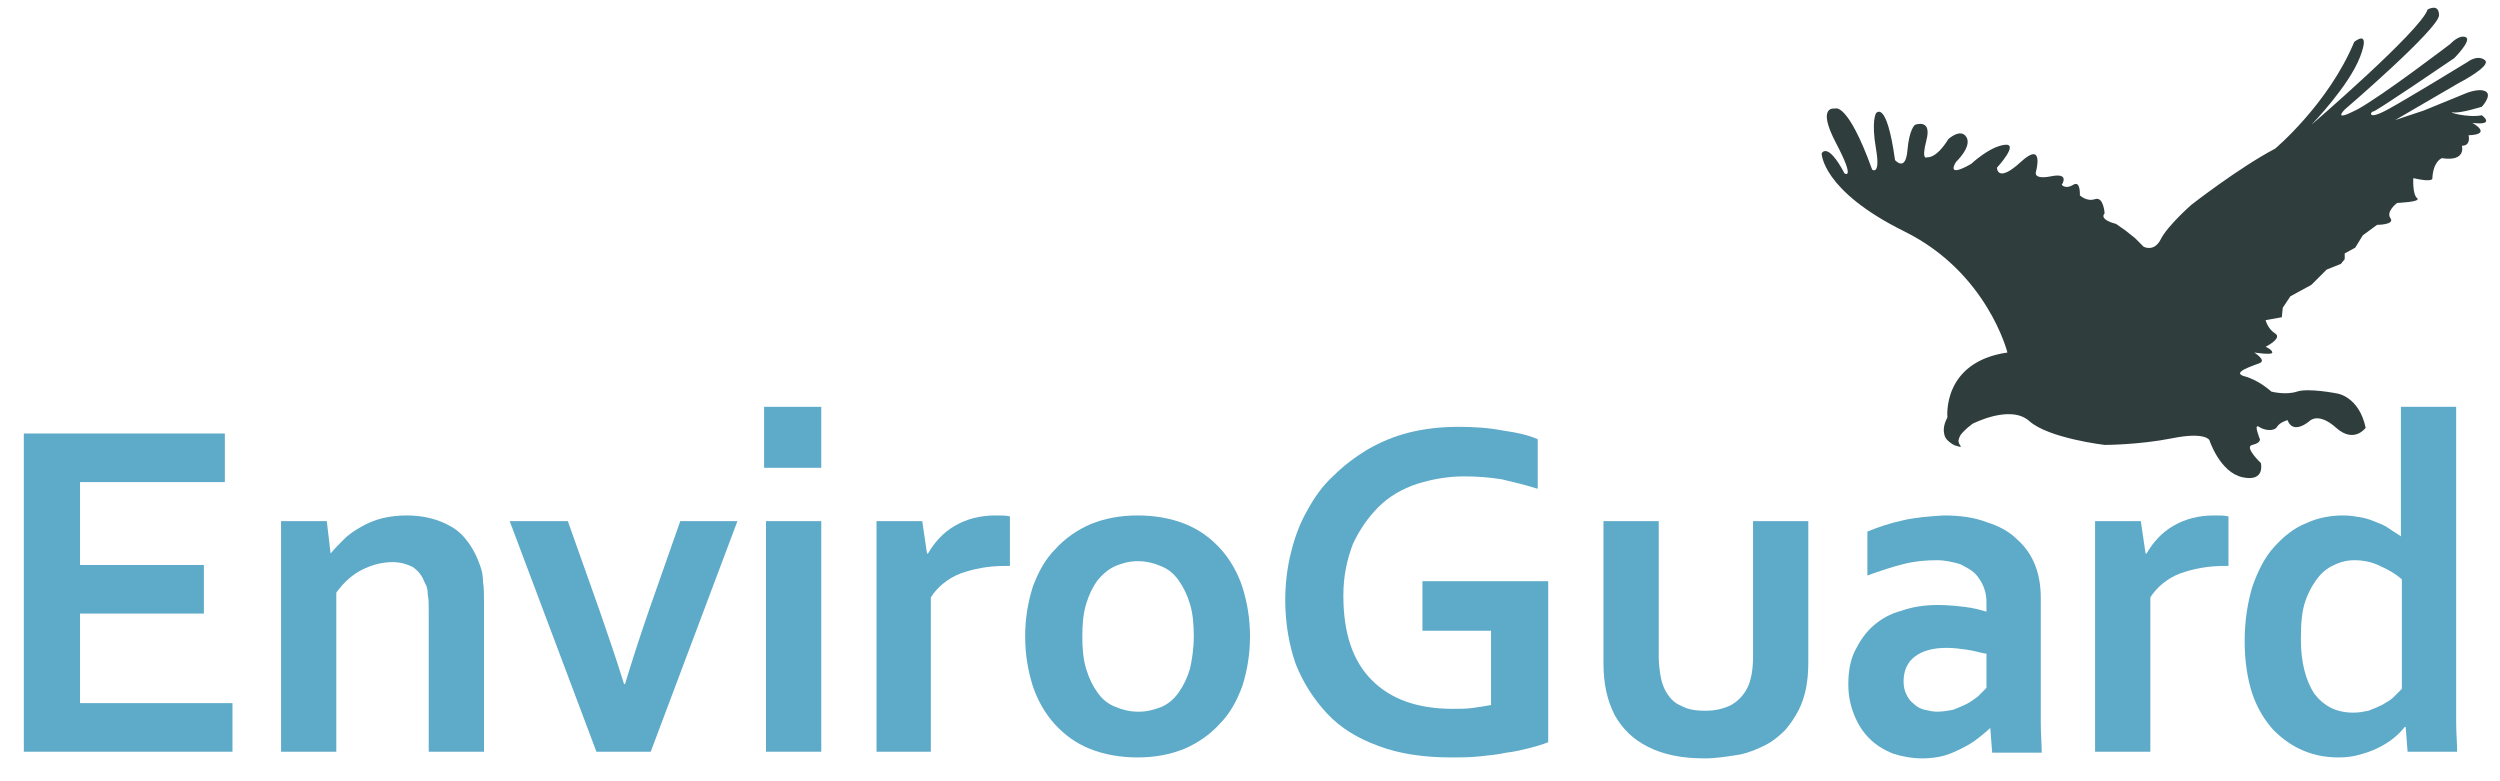 <?xml version="1.0" encoding="utf-8"?>
<!-- Generator: Adobe Illustrator 19.2.1, SVG Export Plug-In . SVG Version: 6.00 Build 0)  -->
<!DOCTYPE svg PUBLIC "-//W3C//DTD SVG 1.1//EN" "http://www.w3.org/Graphics/SVG/1.1/DTD/svg11.dtd">
<svg version="1.1" id="Layer_1" xmlns="http://www.w3.org/2000/svg" xmlns:xlink="http://www.w3.org/1999/xlink" x="0px" y="0px"
	 viewBox="0 0 262.4 82" style="enable-background:new 0 0 262.4 82;" xml:space="preserve">
<style type="text/css">
	.st0{fill:#5DAAC9;}
	.st1{fill:#303D3D;}
</style>
<g>
	<g>
		<g>
			<path class="st0" d="M8.4,73.8h16v5.1H2.5V45.5h21.1v5.1H8.4v8.7h13v5.1h-13V73.8z"/>
			<path class="st0" d="M34.7,58.1L34.7,58.1c0.4-0.5,0.9-1,1.4-1.5c0.5-0.5,1.1-0.9,1.8-1.3c0.7-0.4,1.4-0.7,2.2-0.9
				c0.8-0.2,1.7-0.3,2.6-0.3c0.9,0,1.7,0.1,2.5,0.3c0.8,0.2,1.5,0.5,2.2,0.9c0.7,0.4,1.3,1,1.8,1.7c0.5,0.7,0.9,1.5,1.2,2.4
				c0.2,0.5,0.3,1.1,0.3,1.7c0.1,0.6,0.1,1.3,0.1,2.1v15.7h-5.8V64.1c0-0.7,0-1.2-0.1-1.7c0-0.5-0.1-0.9-0.3-1.2
				c-0.3-0.8-0.7-1.3-1.3-1.7c-0.6-0.3-1.3-0.5-2.1-0.5c-1.1,0-2.2,0.3-3.2,0.8c-1,0.5-1.9,1.3-2.7,2.4v16.7h-5.8V54.7h4.8
				L34.7,58.1z"/>
			<path class="st0" d="M77.4,54.7l-9.1,24.2h-5.7l-9.1-24.2h6.1l3.3,9.3c0.9,2.6,1.8,5.2,2.6,7.8h0.1c0.7-2.3,1.5-4.8,2.5-7.7
				l3.3-9.4H77.4z"/>
			<path class="st0" d="M80.2,42.7h6v6.4h-6V42.7z M80.4,54.7h5.8v24.2h-5.8V54.7z"/>
			<path class="st0" d="M106,59.4h-0.5c-1.8,0-3.3,0.3-4.7,0.8c-1.3,0.5-2.4,1.4-3.1,2.5v16.2H92V54.7h4.8l0.5,3.4h0.1
				c0.7-1.2,1.6-2.2,2.8-2.9c1.2-0.7,2.6-1.1,4.3-1.1c0.6,0,1.1,0,1.5,0.1V59.4z"/>
			<path class="st0" d="M131.2,66.8c0,1.9-0.3,3.6-0.8,5.2c-0.6,1.6-1.3,2.9-2.4,4c-1,1.1-2.3,2-3.7,2.6c-1.5,0.6-3.1,0.9-4.9,0.9
				c-1.8,0-3.5-0.3-5-0.9c-1.5-0.6-2.7-1.5-3.7-2.6c-1-1.1-1.8-2.5-2.3-4c-0.5-1.6-0.8-3.3-0.8-5.2c0-1.9,0.3-3.6,0.8-5.2
				c0.6-1.6,1.3-2.9,2.4-4c1-1.1,2.3-2,3.7-2.6c1.5-0.6,3.1-0.9,4.9-0.9c1.8,0,3.5,0.3,5,0.9c1.5,0.6,2.7,1.5,3.7,2.6
				c1,1.1,1.8,2.5,2.3,4C130.9,63.2,131.2,64.9,131.2,66.8z M125.3,66.8c0-1.3-0.1-2.4-0.4-3.4c-0.3-1-0.7-1.8-1.2-2.5
				c-0.5-0.7-1.1-1.2-1.9-1.5c-0.7-0.3-1.5-0.5-2.4-0.5c-0.8,0-1.6,0.2-2.3,0.5c-0.7,0.3-1.3,0.8-1.9,1.5c-0.5,0.7-0.9,1.5-1.2,2.5
				c-0.3,1-0.4,2.1-0.4,3.4c0,1.3,0.1,2.4,0.4,3.4c0.3,1,0.7,1.8,1.2,2.5c0.5,0.7,1.1,1.2,1.9,1.5c0.7,0.3,1.5,0.5,2.4,0.5
				c0.9,0,1.6-0.2,2.4-0.5c0.7-0.3,1.3-0.8,1.8-1.5c0.5-0.7,0.9-1.5,1.2-2.5C125.1,69.3,125.3,68.1,125.3,66.8z"/>
			<path class="st0" d="M156.6,66.2h-7.3V61h13.2v16.9c-0.5,0.2-1.1,0.4-1.9,0.6c-0.8,0.2-1.6,0.4-2.5,0.5c-0.9,0.2-1.9,0.3-2.9,0.4
				c-1,0.1-2,0.1-2.9,0.1c-2.9,0-5.5-0.4-7.6-1.2c-2.2-0.8-4-1.9-5.4-3.4c-1.4-1.5-2.5-3.2-3.3-5.2c-0.7-2-1.1-4.3-1.1-6.7
				c0-1.7,0.2-3.4,0.6-5c0.4-1.6,0.9-3,1.7-4.4c0.7-1.3,1.6-2.6,2.7-3.6c1.1-1.1,2.3-2,3.6-2.8c1.4-0.8,2.8-1.4,4.4-1.8
				c1.6-0.4,3.3-0.6,5.2-0.6c1.6,0,3.2,0.1,4.7,0.4c1.5,0.2,2.7,0.5,3.6,0.9v5.2c-1.3-0.4-2.5-0.7-3.8-1c-1.3-0.2-2.6-0.3-3.9-0.3
				c-1.8,0-3.4,0.3-5,0.8c-1.5,0.5-2.9,1.3-4,2.4c-1.1,1.1-2,2.4-2.7,3.9c-0.6,1.6-1,3.3-1,5.4c0,4,1,6.9,3,8.9c2,2,4.8,3,8.5,3
				c0.7,0,1.4,0,2.1-0.1c0.7-0.1,1.4-0.2,1.9-0.3V66.2z"/>
			<path class="st0" d="M178.9,79.6c-2.4,0-4.3-0.4-5.9-1.2c-1.6-0.8-2.7-1.9-3.5-3.3c-0.4-0.8-0.7-1.6-0.9-2.5
				c-0.2-0.9-0.3-1.9-0.3-3V54.7h5.8v14.2c0,0.8,0.1,1.5,0.2,2.1c0.1,0.6,0.3,1.1,0.5,1.5c0.4,0.7,0.9,1.3,1.7,1.6
				c0.7,0.4,1.6,0.5,2.5,0.5c1,0,1.9-0.2,2.7-0.6c0.7-0.4,1.3-1,1.7-1.8c0.4-0.8,0.6-1.9,0.6-3.3V54.7h5.8v14.8c0,2-0.3,3.6-1,5
				c-0.4,0.8-0.9,1.5-1.4,2.1c-0.6,0.6-1.3,1.2-2.1,1.6c-0.8,0.4-1.7,0.8-2.7,1C181.3,79.4,180.2,79.6,178.9,79.6z"/>
			<path class="st0" d="M208.9,76.4L208.9,76.4c-0.4,0.4-0.8,0.7-1.3,1.1c-0.5,0.4-1,0.7-1.6,1c-0.6,0.3-1.2,0.6-1.9,0.8
				c-0.7,0.2-1.5,0.3-2.3,0.3c-1.1,0-2.2-0.2-3.1-0.5c-1-0.4-1.8-0.9-2.5-1.6c-0.7-0.7-1.2-1.5-1.6-2.5c-0.4-1-0.6-2-0.6-3.2
				c0-1.3,0.2-2.5,0.7-3.5c0.5-1,1.1-1.9,1.9-2.6c0.8-0.7,1.8-1.3,3-1.6c1.1-0.4,2.4-0.6,3.8-0.6c1,0,2,0.1,2.8,0.2
				c0.9,0.1,1.6,0.3,2.3,0.5v-1c0-0.6-0.1-1.1-0.3-1.6c-0.2-0.5-0.5-1-0.9-1.4c-0.4-0.4-1-0.7-1.6-1c-0.7-0.2-1.5-0.4-2.4-0.4
				c-1.2,0-2.3,0.1-3.5,0.4c-1.2,0.3-2.4,0.7-3.8,1.2v-4.6c1.2-0.5,2.4-0.9,3.8-1.2c1.3-0.3,2.7-0.4,4.2-0.5c1.7,0,3.2,0.2,4.5,0.7
				c1.3,0.4,2.4,1,3.2,1.8c0.9,0.8,1.5,1.7,1.9,2.7c0.4,1,0.6,2.2,0.6,3.4v9.1c0,1.6,0,3,0,4.1c0,1.2,0.1,2.2,0.1,3.1h-5.2
				L208.9,76.4z M208.4,68.6c-0.6-0.1-1.2-0.3-1.9-0.4c-0.7-0.1-1.4-0.2-2.2-0.2c-1.4,0-2.5,0.3-3.3,0.9c-0.8,0.6-1.2,1.5-1.2,2.6
				c0,0.6,0.1,1,0.3,1.4c0.2,0.4,0.4,0.7,0.8,1c0.3,0.3,0.7,0.5,1.1,0.6c0.4,0.1,0.9,0.2,1.3,0.2c0.6,0,1.1-0.1,1.7-0.2
				c0.5-0.2,1-0.4,1.4-0.6c0.4-0.2,0.8-0.5,1.2-0.8c0.3-0.3,0.6-0.6,0.9-0.9V68.6z"/>
			<path class="st0" d="M234,59.4h-0.5c-1.8,0-3.3,0.3-4.7,0.8c-1.3,0.5-2.4,1.4-3.1,2.5v16.2h-5.8V54.7h4.8l0.5,3.4h0.1
				c0.7-1.2,1.6-2.2,2.8-2.9c1.2-0.7,2.6-1.1,4.3-1.1c0.6,0,1.1,0,1.5,0.1V59.4z"/>
			<path class="st0" d="M235.6,67.3c0-2.1,0.3-4,0.8-5.7c0.6-1.7,1.3-3.1,2.3-4.2c1-1.1,2.1-2,3.4-2.5c1.3-0.6,2.6-0.8,3.9-0.8
				c0.6,0,1.2,0.1,1.8,0.2c0.6,0.1,1.1,0.3,1.6,0.5c0.5,0.2,1,0.4,1.4,0.7c0.4,0.3,0.8,0.5,1.2,0.8h0c0-0.3,0-0.8,0-1.4
				c0-0.6,0-1.3,0-2V42.7h5.8v29c0,1.6,0,3,0,4.1c0,1.2,0.1,2.2,0.1,3.1h-5.2l-0.2-2.6h-0.1c-0.3,0.4-0.7,0.8-1.2,1.2
				c-0.5,0.4-1,0.7-1.6,1c-0.6,0.3-1.2,0.5-1.9,0.7c-0.7,0.2-1.4,0.3-2.2,0.3c-1.3,0-2.5-0.2-3.7-0.7c-1.2-0.5-2.2-1.2-3.2-2.2
				c-0.9-1-1.7-2.3-2.2-3.8C235.9,71.3,235.6,69.4,235.6,67.3z M247,74.8c0.6,0,1.1-0.1,1.6-0.2c0.5-0.2,1-0.4,1.4-0.6
				c0.5-0.3,0.9-0.5,1.2-0.8c0.3-0.3,0.6-0.6,0.9-0.9V60.8c-0.7-0.6-1.4-1-2.3-1.4c-0.8-0.4-1.7-0.6-2.7-0.6c-0.6,0-1.2,0.1-1.9,0.4
				c-0.7,0.3-1.3,0.7-1.8,1.3c-0.5,0.6-1,1.4-1.4,2.5c-0.4,1.1-0.5,2.4-0.5,4.1c0,2.4,0.5,4.3,1.4,5.7
				C243.9,74.1,245.2,74.8,247,74.8z"/>
		</g>
	</g>
</g>
<g>
	<g>
		<path class="st1" d="M260.5,12.1c-1.6,0.3-3.8-0.4-3-0.3c0.8,0.1,3-0.6,3-0.6s1.1-1.2,0.4-1.6c-0.7-0.4-2.1,0.2-2.1,0.2l-4.4,1.8
			l-3,1l6.7-3.9c0,0,3.5-1.8,2.7-2.4C260,5.7,259,6.5,259,6.5s-6.2,3.8-8.4,5s-1.8,0.2-1.5,0.2c0.3,0,8.5-5.6,8.5-5.6
			s1.9-1.9,1.2-2.2s-1.6,0.7-1.6,0.7s-7.2,5.5-9.8,6.9c-2.7,1.4-1.3,0-1.3,0S256,3,256,1.6c0-1.3-1.2-0.6-1.2-0.6
			c-0.7,2.2-12.2,12.1-12.2,12.1s3.9-4,5.1-7.1c1.2-3.1-0.6-1.6-0.6-1.6c-2.7,6.5-8.3,11.2-8.3,11.2c-3.8,2-8.8,5.9-8.8,5.9
			s-2.5,2.2-3.2,3.6c-0.7,1.4-1.8,0.8-1.8,0.8l-0.9-0.9l-1-0.8l-1-0.7c-1.9-0.5-1.2-1.1-1.2-1.1s-0.1-1.8-1-1.5
			c-0.9,0.3-1.6-0.4-1.6-0.4s0.1-1.6-0.7-1.1c-0.8,0.5-1.2,0-1.2,0s0.9-1.3-1.1-0.9c-2,0.4-1.6-0.5-1.6-0.5s0.9-3.3-1.6-1
			c-2.5,2.3-2.5,0.6-2.5,0.6s2.4-2.6,0.8-2.4c-1.6,0.2-3.5,2-3.5,2c-2.8,1.6-1.6-0.2-1.6-0.2s1.7-1.6,1.1-2.6
			c-0.6-1-1.9,0.2-1.9,0.2c-1.3,2.1-2.2,1.9-2.2,1.9s-0.7,0.5-0.1-1.8c0.6-2.3-1.2-1.6-1.2-1.6s-0.6,0.4-0.8,2.7
			c-0.2,2.3-1.3,1-1.3,1c-0.9-6.5-2-4.9-2-4.9s-0.5,0.8,0,3.7c0.5,2.9-0.4,2.2-0.4,2.2c-2.6-7.2-3.9-6.4-3.9-6.4s-2-0.4,0.1,3.6
			s0.9,3.2,0.9,3.2c-1.8-3.4-2.4-2.1-2.4-2.1s0,3.9,8.7,8.2s10.8,12.7,10.8,12.7c-6.9,1-6.3,6.8-6.3,6.8c-0.3,0.6-0.5,1.2-0.3,1.9
			c0.1,0.4,0.5,0.7,0.8,0.9c0.2,0.1,0.3,0.2,0.5,0.2c0.2,0.1,0.6,0.2,0.3-0.1c-0.1-0.2-0.2-0.4-0.1-0.6c0.1-0.5,0.5-0.8,0.8-1.1
			c0.2-0.2,0.4-0.3,0.6-0.5c0,0,4-2.1,6-0.3c2,1.8,7.9,2.5,7.9,2.5s3.6,0,7.1-0.7c3.5-0.7,3.9,0.2,3.9,0.2s1.1,3.4,3.5,3.9
			c2.4,0.5,1.9-1.5,1.9-1.5s-1.8-1.7-0.9-1.9c0.9-0.2,0.8-0.6,0.8-0.6s-0.7-1.7-0.1-1.3c0.6,0.4,1.6,0.5,1.9,0
			c0.3-0.5,1.1-0.7,1.1-0.7c0.6,1.6,2.3,0.1,2.3,0.1s0.9-1,2.8,0.7c1.9,1.7,3.1,0,3.1,0c-0.7-3.3-3-3.6-3-3.6s-3-0.6-4.2-0.2
			c-1.2,0.4-2.7,0-2.7,0s-1.3-1.2-2.8-1.6c-1.5-0.4,0.9-1.1,1.6-1.4c0.7-0.3-0.6-1.1-0.6-1.1s1.9,0.3,1.9,0c0-0.3-0.7-0.6-0.7-0.6
			s1.8-0.9,1-1.4c-0.8-0.5-1-1.4-1-1.4l1.7-0.3l0.1-1l0.8-1.2l2.2-1.2l1.6-1.6l1.5-0.6l0.4-0.5v-0.6l1.1-0.6l0.8-1.3l1.5-1.1
			c0,0,1.9,0,1.4-0.7c-0.5-0.7,0.7-1.6,0.7-1.6s2.6-0.1,2.1-0.5c-0.5-0.4-0.4-2.1-0.4-2.1c2.2,0.5,2,0,2,0c0.1-1.8,1-2.1,1-2.1
			c2.6,0.4,2.1-1.3,2.1-1.3c1,0,0.7-1.1,0.7-1.1c2.6-0.1,0.4-1.3,0.4-1.3C262,13.2,260.5,12.1,260.5,12.1z"/>
	</g>
</g>
</svg>
